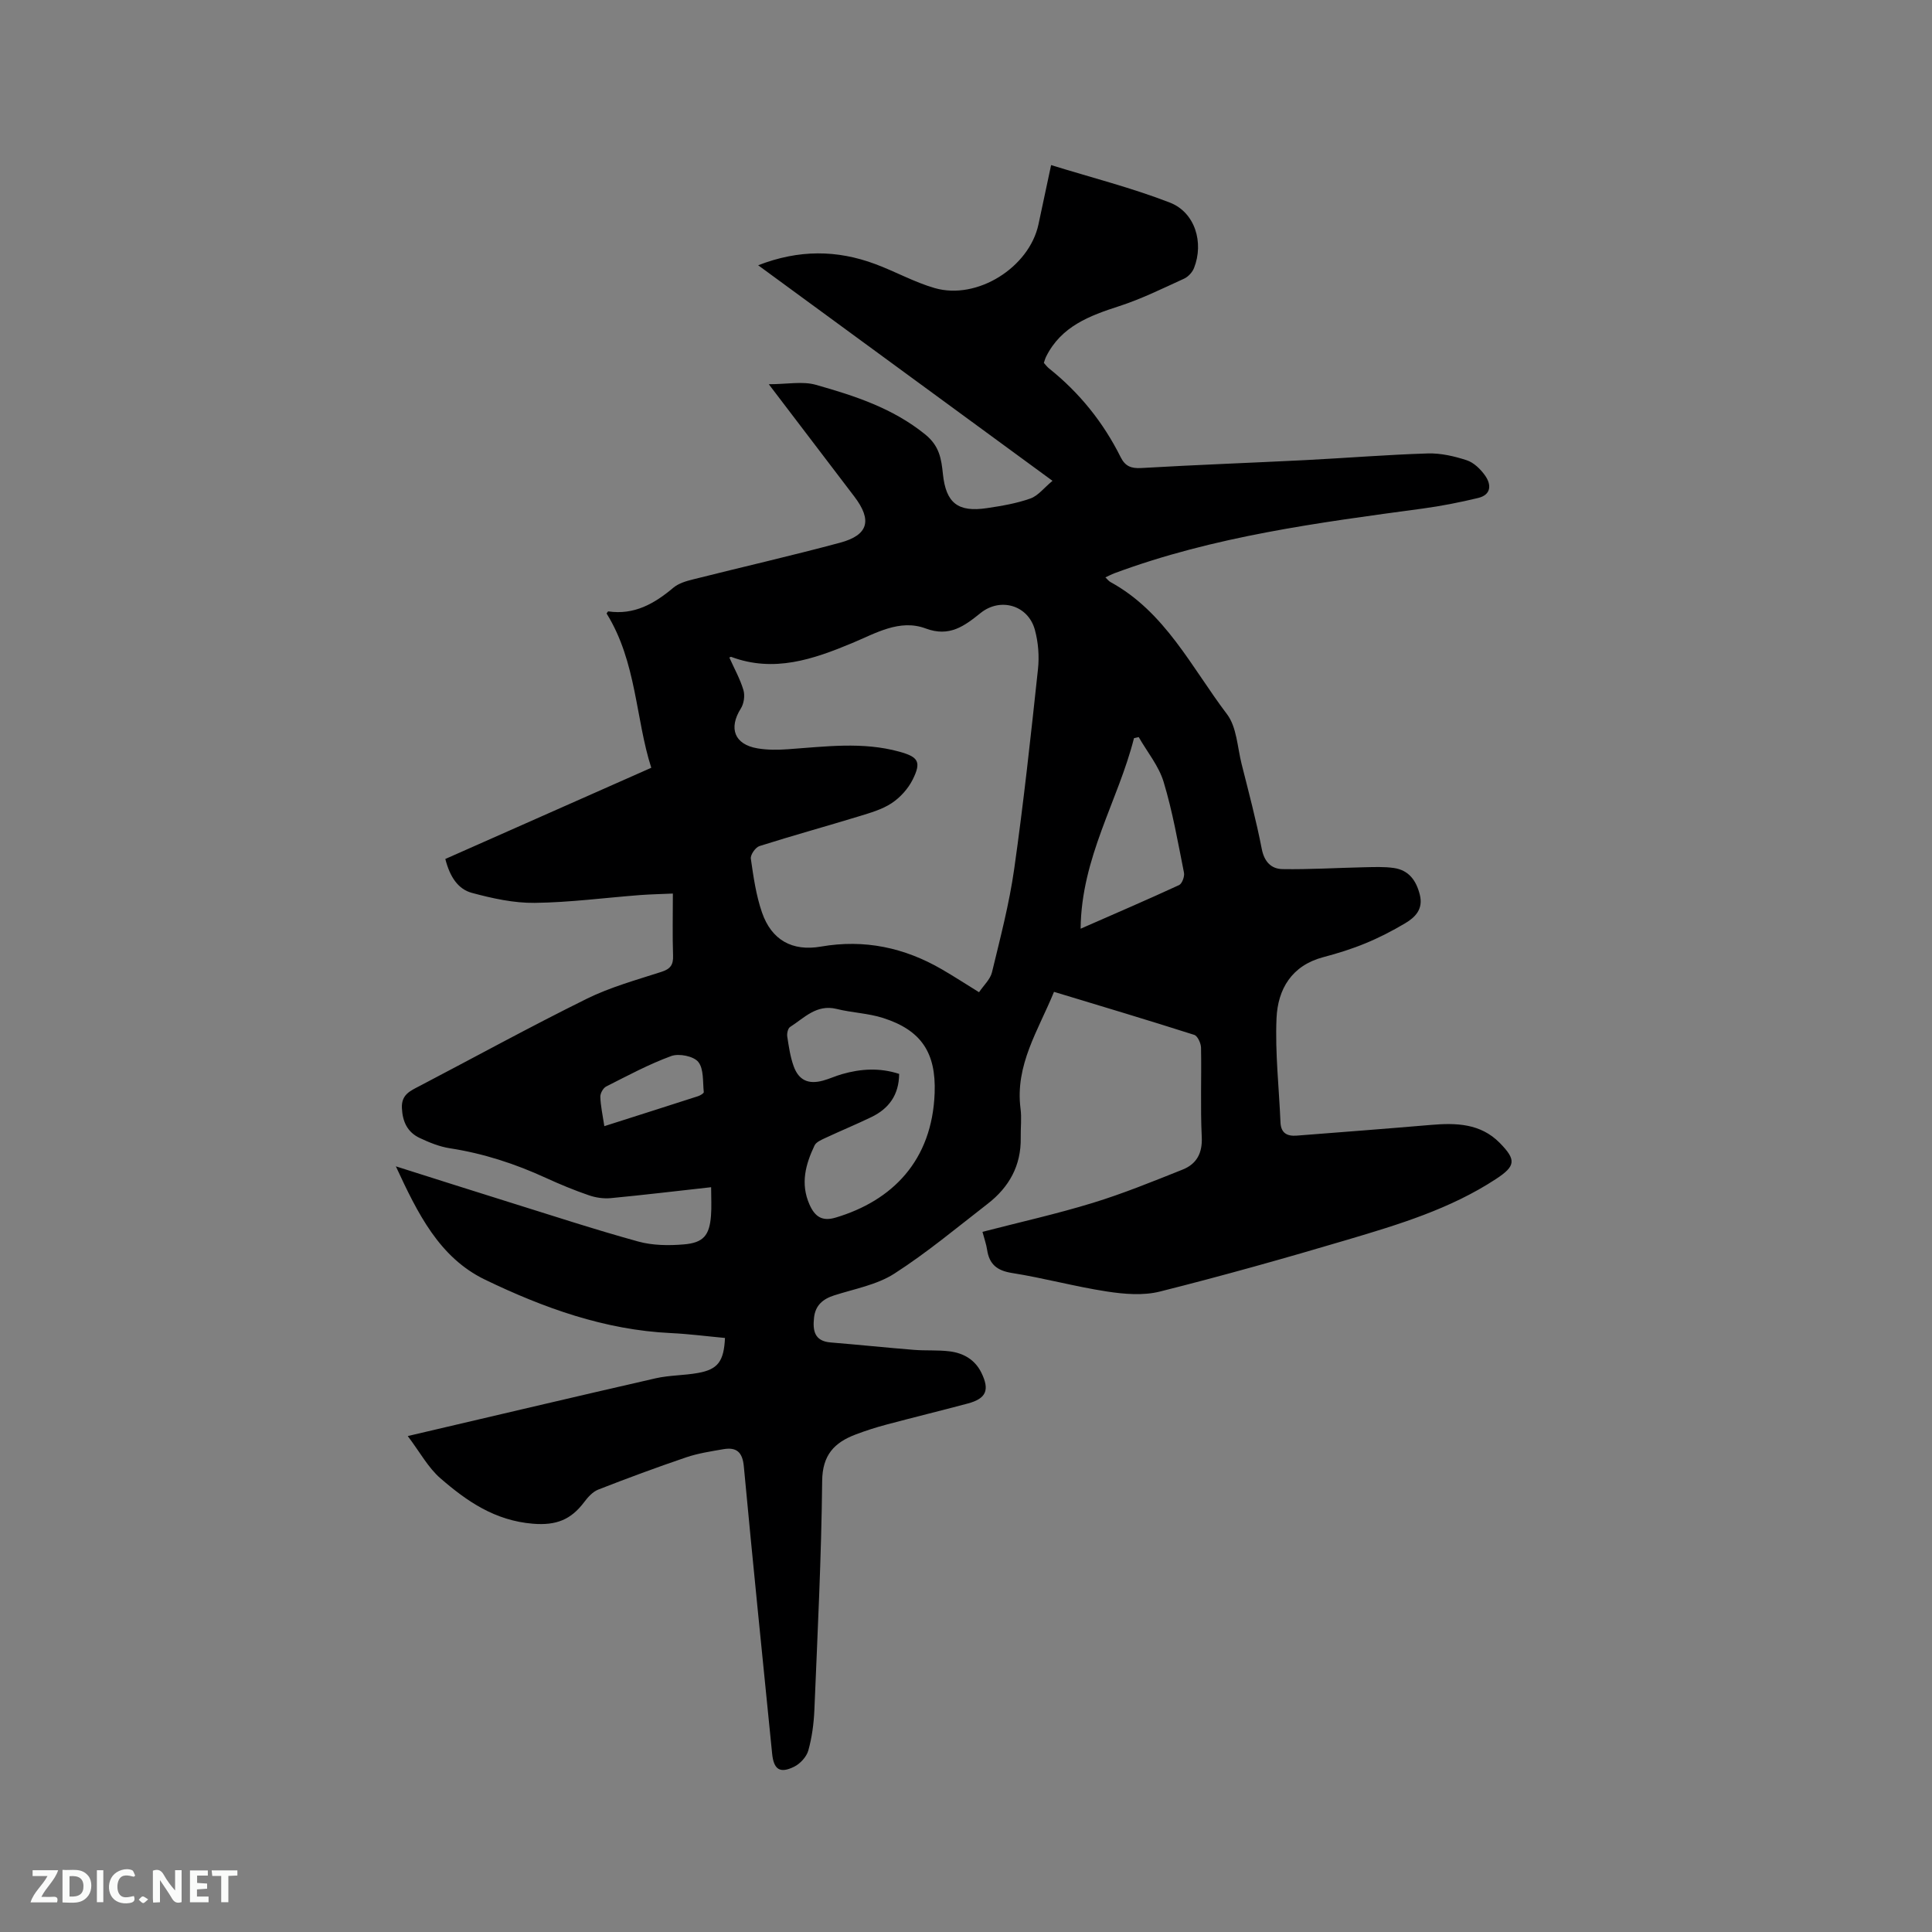 <svg enable-background="new 0 0 400 400" viewBox="0 0 400 400" xmlns="http://www.w3.org/2000/svg"><rect x="0" y="0" width="400" height="400" fill="#808080" stroke="none"/><path d="m84.42 297.32c17.93-4.19 34.61-8.14 51.33-11.96 2.87-.65 5.9-.58 8.8-1.11 4.09-.74 5.32-2.4 5.55-7.24-3.7-.34-7.43-.83-11.18-1.01-13.72-.64-26.37-5.21-38.5-11.06-9.48-4.58-13.96-13.74-18.46-23.46 8.13 2.57 15.65 4.98 23.19 7.33 8.99 2.8 17.94 5.74 27.01 8.24 2.98.82 6.31.85 9.42.59 4.07-.34 5.3-1.88 5.62-5.9.15-1.86.03-3.74.03-5.94-7.33.81-14.04 1.62-20.77 2.26-1.5.14-3.14-.1-4.57-.6-3-1.03-5.94-2.25-8.83-3.57-6.37-2.93-12.95-5.08-19.9-6.15-2.16-.33-4.29-1.2-6.28-2.14-2.51-1.19-3.54-3.34-3.67-6.19-.13-2.78 1.7-3.54 3.6-4.53 11.54-6.04 22.97-12.31 34.64-18.08 4.9-2.42 10.27-3.9 15.5-5.59 1.87-.6 2.47-1.47 2.4-3.37-.14-4.12-.04-8.24-.04-12.84-2.41.11-4.59.15-6.75.31-7.29.56-14.57 1.53-21.86 1.62-4.33.05-8.77-.93-13-2.07-2.82-.76-4.54-3.24-5.5-7.02 14.06-6.22 28.13-12.45 42.64-18.88-3.25-10.09-3.02-21.9-9.25-31.94.11-.15.25-.45.34-.44 5.38.79 9.55-1.59 13.48-4.9 1.07-.9 2.61-1.36 4.02-1.71 10.16-2.56 20.38-4.89 30.5-7.61 5.88-1.58 6.67-4.66 2.96-9.54-5.7-7.48-11.4-14.97-17.72-23.27 3.81 0 6.98-.66 9.74.12 8.01 2.27 15.9 4.81 22.64 10.27 2.98 2.41 3.34 5.09 3.67 8.2.63 5.99 3.08 7.97 9.13 7.06 3.03-.45 6.11-.97 8.98-1.99 1.61-.57 2.83-2.22 4.58-3.66-20.52-15.02-40.49-29.65-60.94-44.63 8.45-3.28 16.34-3.19 24.21-.26 4.16 1.54 8.1 3.76 12.33 4.98 8.78 2.54 19.57-4.25 21.49-13.17.83-3.82 1.63-7.65 2.62-12.29 8.37 2.59 16.66 4.69 24.58 7.76 5.22 2.02 7.09 8.28 5.01 13.55-.35.89-1.21 1.82-2.07 2.21-4.41 2.01-8.79 4.18-13.38 5.67-6.19 2-12.05 4.18-15.18 10.48-.19.37-.29.79-.46 1.28.35.38.66.82 1.06 1.14 6.31 5.03 11.25 11.18 14.84 18.38.94 1.88 2.16 2.37 4.28 2.25 11.31-.66 22.64-1.07 33.96-1.64 8.45-.43 16.9-1.12 25.36-1.38 2.68-.08 5.48.57 8.05 1.41 1.47.48 2.86 1.84 3.79 3.15 1.35 1.9 1.31 4-1.43 4.66-3.78.91-7.62 1.67-11.47 2.19-21.62 2.92-43.25 5.74-63.87 13.41-.58.22-1.13.52-1.83.84.43.41.69.77 1.04.96 11.34 6.2 16.79 17.68 24.14 27.37 2.01 2.66 2.14 6.78 3.01 10.26 1.47 5.85 3.03 11.69 4.18 17.61.52 2.69 1.97 4.17 4.33 4.2 5.58.09 11.16-.26 16.74-.38 2.1-.04 4.23-.15 6.29.15 3.1.45 4.63 2.59 5.37 5.54.74 2.97-.93 4.66-3.08 5.93-2.62 1.55-5.35 2.96-8.17 4.12-2.83 1.17-5.78 2.09-8.74 2.87-6.55 1.73-9.42 6.63-9.68 12.66-.31 7.15.52 14.35.82 21.53.09 2.25 1.38 2.91 3.35 2.76 9.27-.72 18.55-1.43 27.81-2.22 5.2-.44 10.24-.32 14.22 3.71 3.47 3.52 3.33 4.8-.75 7.48-9.43 6.19-20.11 9.42-30.76 12.58-12.87 3.82-25.81 7.46-38.83 10.73-3.45.87-7.38.54-10.98-.01-6.59-1.01-13.06-2.79-19.64-3.83-3.11-.49-4.71-1.8-5.16-4.81-.17-1.14-.57-2.24-.96-3.71 7.68-1.99 15.31-3.69 22.76-5.97 6.34-1.94 12.51-4.46 18.68-6.92 2.9-1.16 4.13-3.4 3.96-6.78-.3-6.14-.03-12.3-.15-18.45-.02-.92-.7-2.43-1.4-2.66-9.56-3.05-19.17-5.92-29.04-8.91-3.24 7.95-8.09 15.14-6.93 24.18.26 1.98 0 4.03.04 6.04.1 5.75-2.41 10.23-6.84 13.66-6.37 4.93-12.58 10.13-19.34 14.47-3.62 2.32-8.22 3.14-12.43 4.49-2.36.75-3.9 2.07-4.18 4.59-.29 2.65.03 4.88 3.43 5.16 5.78.47 11.55 1.08 17.33 1.54 2.42.19 4.88 0 7.29.3 2.85.35 5.24 1.69 6.58 4.4 1.78 3.61 1.03 5.37-2.79 6.4-5.62 1.5-11.28 2.88-16.9 4.38-2.14.57-4.27 1.25-6.34 2.04-4.4 1.67-6.87 4.23-6.92 9.63-.16 15.79-.96 31.58-1.61 47.36-.12 2.84-.5 5.72-1.26 8.44-.37 1.31-1.68 2.73-2.93 3.35-2.97 1.46-4.23.57-4.56-2.72-1.98-19.83-4.01-39.65-5.86-59.48-.28-2.96-1.53-4-4.23-3.54-2.6.45-5.24.85-7.72 1.69-6.11 2.08-12.17 4.32-18.18 6.67-1.16.45-2.17 1.59-2.95 2.63-2.7 3.57-5.71 4.84-10.59 4.44-7.89-.65-13.66-4.65-19.14-9.4-2.53-2.19-4.21-5.35-6.77-8.75zm66.58-161.19c1.04 2.32 2.24 4.46 2.92 6.75.34 1.14.1 2.8-.54 3.81-2.57 4.08-1.34 7.44 3.45 8.25 2.06.35 4.22.33 6.32.18 7.71-.54 15.42-1.6 23.06.51 3.94 1.09 4.59 2.11 2.74 5.8-.95 1.89-2.57 3.68-4.33 4.85-1.98 1.31-4.41 2-6.72 2.71-6.88 2.1-13.81 4.01-20.66 6.18-.83.26-1.9 1.81-1.79 2.6.54 3.75 1.08 7.58 2.31 11.14 1.98 5.73 6.27 8.1 12.21 7.07 8.98-1.56 17.27.2 25.05 4.72 2.45 1.42 4.83 2.97 7.68 4.73.95-1.42 2.32-2.65 2.68-4.13 1.71-7.09 3.58-14.19 4.6-21.4 1.95-13.74 3.44-27.54 4.92-41.34.29-2.68.07-5.57-.64-8.16-1.39-5.11-7.14-6.77-11.23-3.49-3.34 2.68-6.44 5.05-11.37 3.21-5.39-2.02-10.38 1-15.2 3.01-8.13 3.39-16.22 6.17-25.07 2.87-.07-.03-.19.06-.39.13zm35.16 86.21c-.04 4.35-2.12 7.18-5.73 8.93-3.14 1.52-6.38 2.85-9.54 4.33-.83.39-1.91.84-2.25 1.56-1.85 3.9-2.96 7.88-1.05 12.21 1.14 2.59 2.68 3.54 5.42 2.72 11.72-3.49 19.99-11.79 20.5-25.81.3-8.34-2.77-12.99-10.68-15.52-3.09-.99-6.45-1.08-9.61-1.87-4.17-1.03-6.7 1.86-9.65 3.74-.44.28-.67 1.33-.58 1.95.32 2.08.62 4.21 1.33 6.17 1.06 2.93 3.06 3.8 6.07 2.98 1.32-.36 2.58-.95 3.9-1.33 3.94-1.14 7.86-1.37 11.87-.06zm37.57-30.06c7.29-3.2 13.88-6.03 20.38-9.03.63-.29 1.18-1.79 1.02-2.58-1.26-6.3-2.36-12.67-4.22-18.8-1-3.3-3.39-6.18-5.15-9.26-.33.07-.65.15-.98.22-3.28 12.96-10.91 24.69-11.05 39.45zm-98.61 40.88c6.77-2.16 13.1-4.17 19.42-6.21.45-.15 1.2-.6 1.17-.84-.23-2.14.03-4.79-1.14-6.25-.97-1.2-4-1.8-5.59-1.22-4.65 1.7-9.05 4.07-13.48 6.31-.63.32-1.23 1.42-1.21 2.14.06 1.87.48 3.74.83 6.07z" fill="#000001"/><g fill="#fafbfa"><path d="m37.59 393.81c-.92.31-1.52.05-2-.78-.7-1.2-1.52-2.34-2.47-3.78v4.59c-.55.03-.95.05-1.41.07-.03-.37-.06-.64-.06-.91 0-1.91 0-3.81 0-5.7 1.13-.41 1.77-.03 2.29.91.62 1.11 1.38 2.14 2.31 3.19v-4.2h1.35v6.61z"/><path d="m12.94 393.88v-6.75c1.9.19 3.93-.54 5.37 1.29.8 1.01.78 2.88.03 3.97-1.37 1.97-3.4 1.51-5.4 1.49m1.45-1.22c2.04.12 2.92-.58 2.89-2.21-.03-1.51-.98-2.19-2.89-2z"/><path d="m11.81 393.87h-5.49c.68-2.18 2.47-3.48 3.51-5.45h-3.08v-1.21h5.29c-.71 2.13-2.44 3.48-3.47 5.51.86 0 1.63.04 2.39-.01.79-.05 1.14.21.85 1.16"/><path d="m39.33 393.86v-6.61h3.7v1.07h-2.22v1.52c.68.04 1.34.09 2.07.13v1.07c-.72.05-1.38.09-2.1.14v1.48h2.4v1.19h-3.85z"/><path d="m27.71 388.56c-1.15-.3-2.46-.61-3.1.64-.37.73-.41 1.93-.06 2.67.63 1.35 1.99.93 3.17.68.35.94-.01 1.32-.93 1.46-1.62.25-3.05-.27-3.76-1.48-.73-1.24-.6-3.03.31-4.17.88-1.11 2.71-1.7 4-1.16.32.13.44.74.65 1.12-.1.08-.19.16-.28.24"/><path d="m49.15 387.24v1.07c-.59.02-1.17.05-1.87.08v5.44h-1.48v-5.44h-1.85c-.05-.4-.08-.73-.13-1.15z"/><path d="m20.06 387.21h1.33v6.62h-1.33z"/><path d="m30.68 393.25c-.49.38-.8.79-1.05.76-.32-.05-.6-.45-.9-.7.26-.24.51-.64.8-.67.29-.04.62.3 1.15.61"/></g></svg>